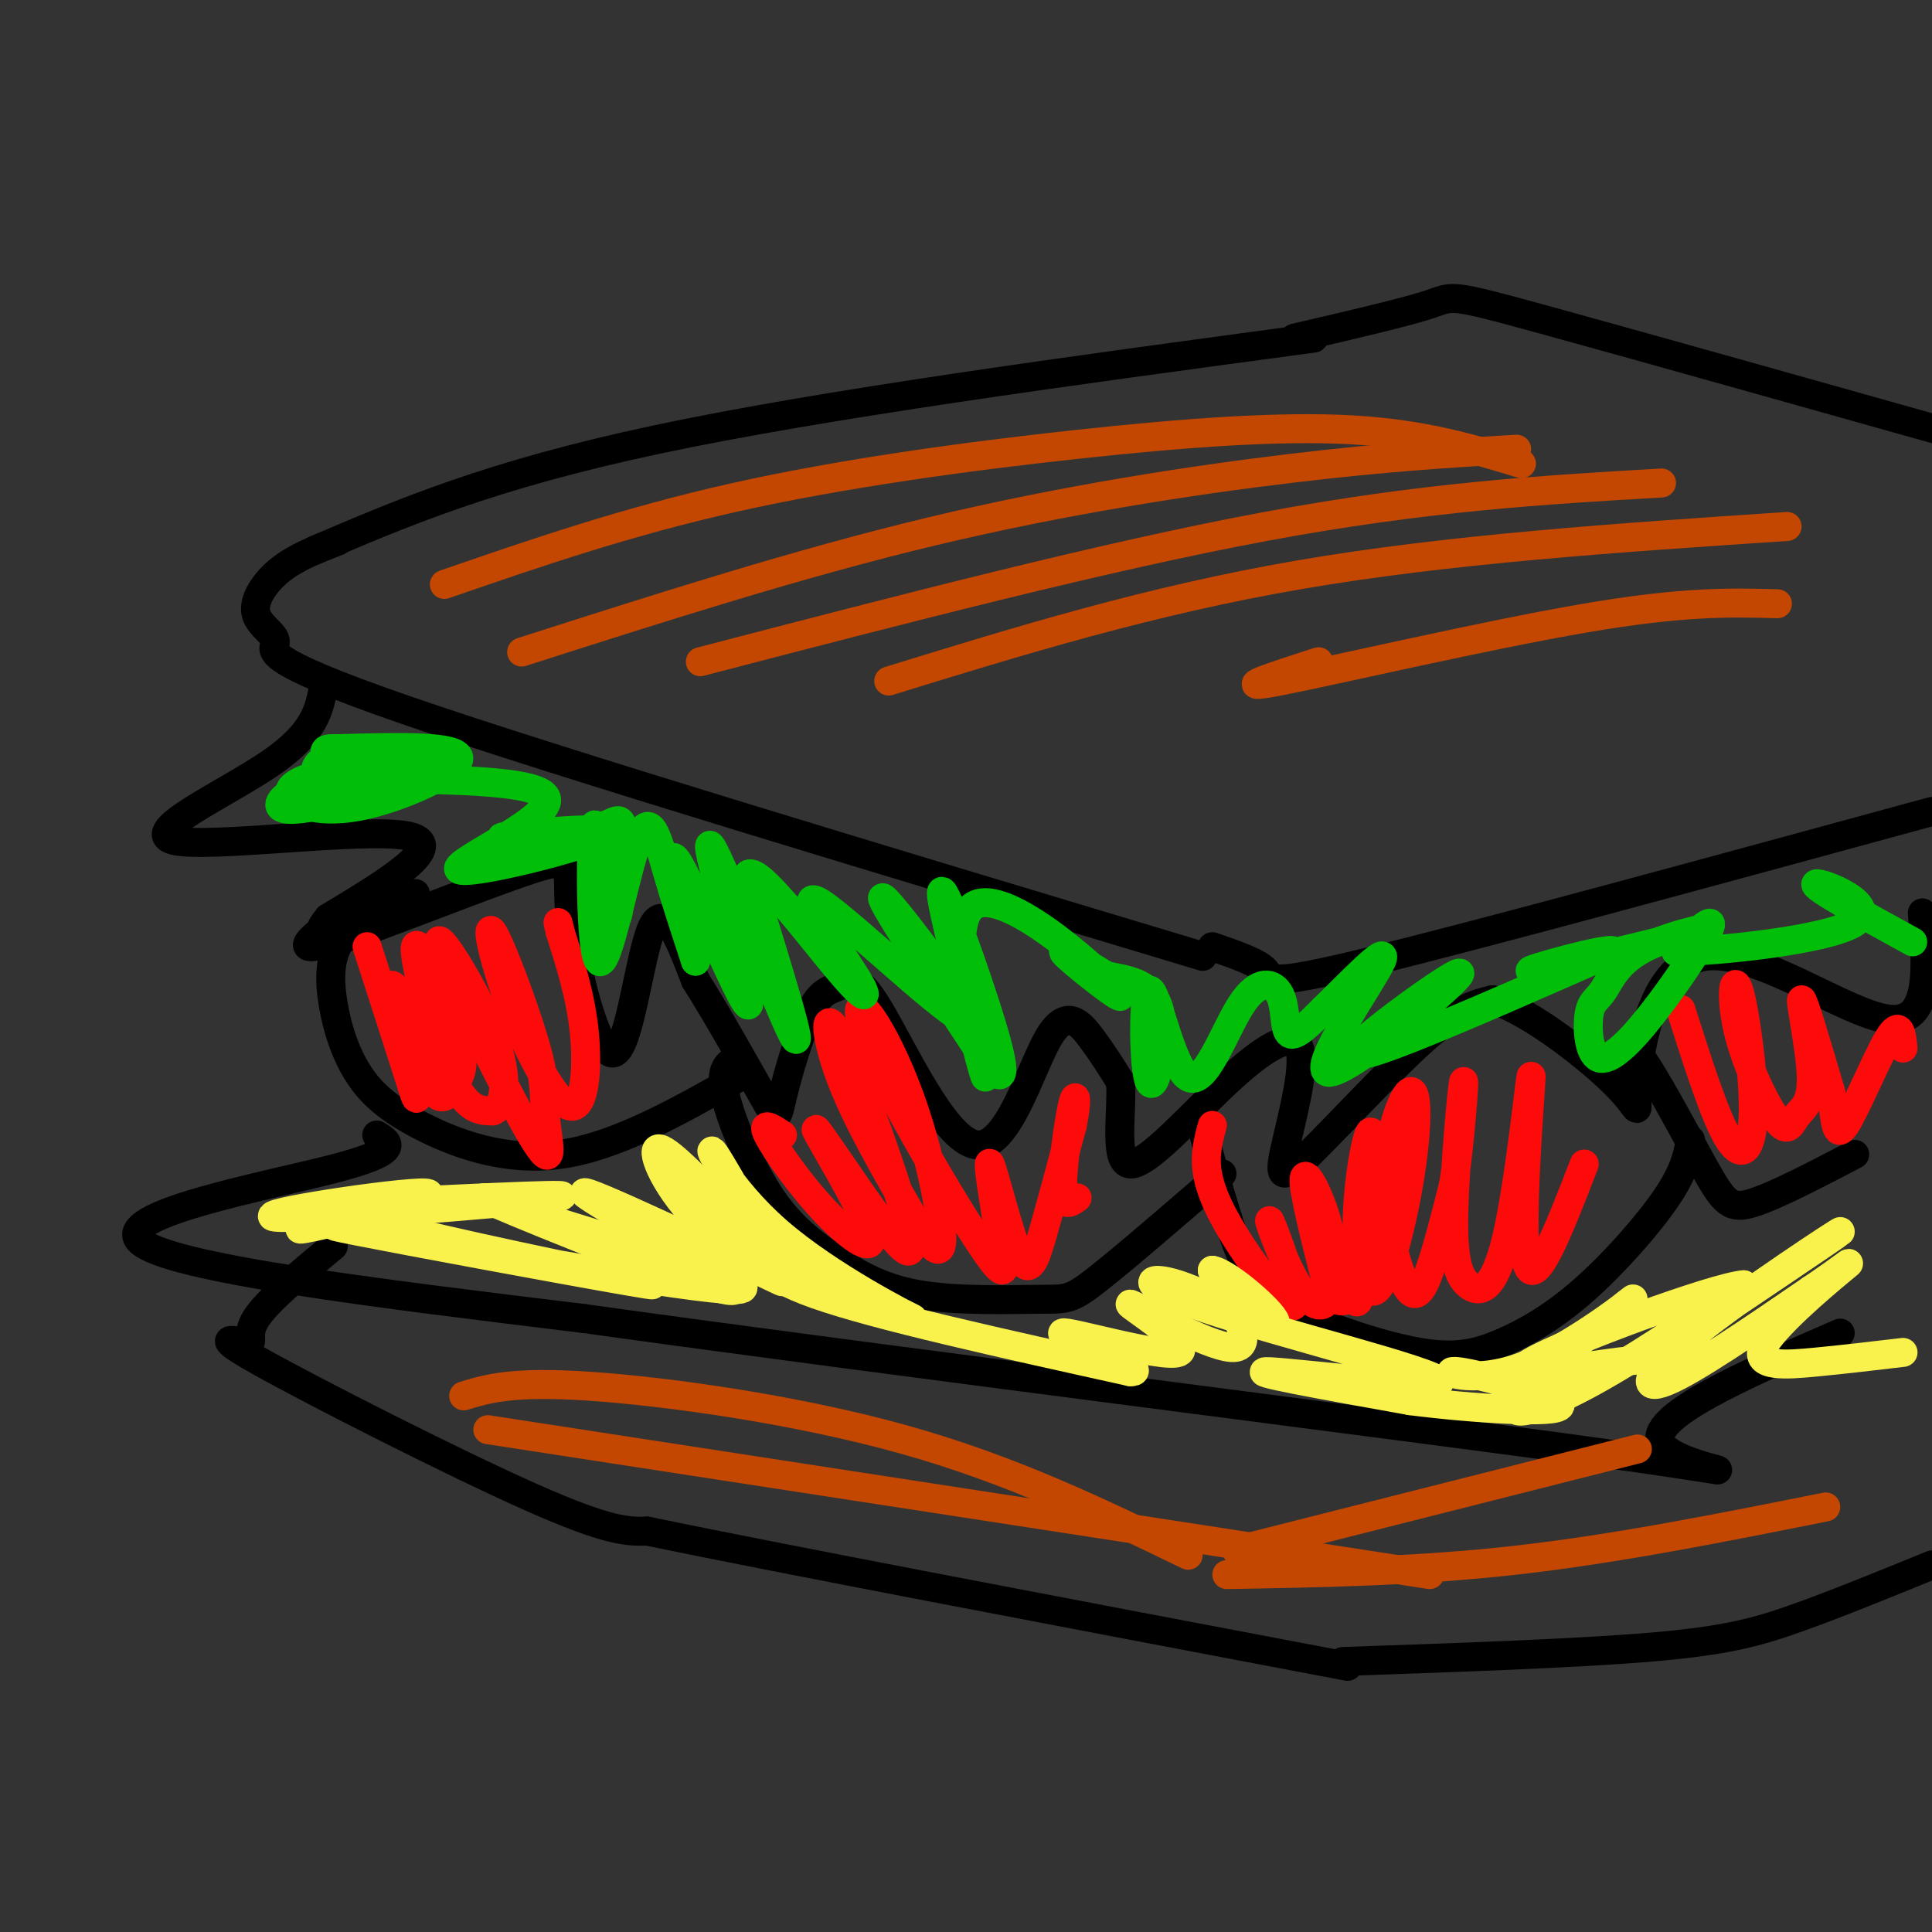 <svg viewBox='0 0 400 400' version='1.1' xmlns='http://www.w3.org/2000/svg' xmlns:xlink='http://www.w3.org/1999/xlink'><rect x="0" y="0" width="400" height="400" fill="#333333" stroke="none"/><g fill='none' stroke='#000000' stroke-width='6' stroke-linecap='round' stroke-linejoin='round'><path d='M65,114c18.250,-7.833 36.500,-15.667 71,-23c34.500,-7.333 85.250,-14.167 136,-21'/><path d='M70,112c-4.337,1.668 -8.673,3.337 -12,6c-3.327,2.663 -5.644,6.322 -5,9c0.644,2.678 4.250,4.375 4,6c-0.250,1.625 -4.357,3.179 27,14c31.357,10.821 98.179,30.911 165,51'/><path d='M251,196c4.778,1.644 9.556,3.289 11,5c1.444,1.711 -0.444,3.489 22,-2c22.444,-5.489 69.222,-18.244 116,-31'/><path d='M268,70c11.489,-2.667 22.978,-5.333 28,-7c5.022,-1.667 3.578,-2.333 23,3c19.422,5.333 59.711,16.667 100,28'/><path d='M67,142c-0.863,4.821 -1.726,9.643 -11,16c-9.274,6.357 -26.958,14.250 -20,16c6.958,1.750 38.560,-2.643 48,-1c9.440,1.643 -3.280,9.321 -16,17'/><path d='M68,190c-2.470,2.942 -0.644,1.796 -2,3c-1.356,1.204 -5.892,4.756 3,2c8.892,-2.756 31.214,-11.821 41,-15c9.786,-3.179 7.035,-0.471 8,10c0.965,10.471 5.644,28.704 9,28c3.356,-0.704 5.387,-20.344 8,-26c2.613,-5.656 5.806,2.672 9,11'/><path d='M144,203c4.396,6.862 10.886,18.517 14,24c3.114,5.483 2.851,4.794 4,0c1.149,-4.794 3.711,-13.693 6,-18c2.289,-4.307 4.305,-4.021 6,-5c1.695,-0.979 3.067,-3.224 8,5c4.933,8.224 13.425,26.916 20,28c6.575,1.084 11.232,-15.439 15,-22c3.768,-6.561 6.648,-3.160 9,0c2.352,3.160 4.176,6.080 6,9'/><path d='M232,224c0.424,6.077 -1.517,16.770 2,17c3.517,0.230 12.492,-10.004 20,-17c7.508,-6.996 13.551,-10.756 15,-7c1.449,3.756 -1.694,15.027 -3,21c-1.306,5.973 -0.775,6.646 5,1c5.775,-5.646 16.793,-17.613 24,-24c7.207,-6.387 10.604,-7.193 14,-8'/><path d='M309,207c7.883,2.403 20.590,12.412 26,18c5.410,5.588 3.522,6.756 4,-1c0.478,-7.756 3.321,-24.434 14,-26c10.679,-1.566 29.194,11.981 38,13c8.806,1.019 7.903,-10.491 7,-22'/><path d='M86,185c-6.021,2.574 -12.042,5.147 -15,9c-2.958,3.853 -2.853,8.985 -2,14c0.853,5.015 2.456,9.911 5,14c2.544,4.089 6.031,7.370 13,11c6.969,3.630 17.420,7.609 29,6c11.580,-1.609 24.290,-8.804 37,-16'/><path d='M153,219c-1.989,0.912 -3.977,1.823 -3,7c0.977,5.177 4.920,14.618 9,21c4.080,6.382 8.298,9.705 13,13c4.702,3.295 9.889,6.564 18,8c8.111,1.436 19.145,1.041 25,1c5.855,-0.041 6.530,0.274 12,-4c5.470,-4.274 15.735,-13.137 26,-22'/><path d='M249,234c2.670,9.874 5.341,19.749 8,26c2.659,6.251 5.307,8.879 12,12c6.693,3.121 17.432,6.737 25,8c7.568,1.263 11.967,0.174 17,-2c5.033,-2.174 10.701,-5.431 17,-11c6.299,-5.569 13.228,-13.448 17,-19c3.772,-5.552 4.386,-8.776 5,-12'/><path d='M337,226c-0.565,-5.827 -1.131,-11.655 2,-8c3.131,3.655 9.958,16.792 14,24c4.042,7.208 5.298,8.488 10,7c4.702,-1.488 12.851,-5.744 21,-10'/><path d='M78,235c2.689,1.644 5.378,3.289 -9,7c-14.378,3.711 -45.822,9.489 -40,15c5.822,5.511 48.911,10.756 92,16'/><path d='M121,273c61.976,8.655 170.917,22.292 212,28c41.083,5.708 14.310,3.488 11,-2c-3.310,-5.488 16.845,-14.244 37,-23'/><path d='M69,258c-6.853,5.683 -13.707,11.365 -16,15c-2.293,3.635 -0.027,5.222 -2,5c-1.973,-0.222 -8.185,-2.252 3,4c11.185,6.252 39.767,20.786 56,28c16.233,7.214 20.116,7.107 24,7'/><path d='M134,317c28.167,5.833 86.583,16.917 145,28'/><path d='M278,344c24.311,-0.844 48.622,-1.689 64,-3c15.378,-1.311 21.822,-3.089 30,-6c8.178,-2.911 18.089,-6.956 28,-11'/></g>
<g fill='none' stroke='#FD0A0A' stroke-width='6' stroke-linecap='round' stroke-linejoin='round'><path d='M76,196c3.714,11.512 7.427,23.024 9,28c1.573,4.976 1.004,3.417 2,2c0.996,-1.417 3.555,-2.691 2,-8c-1.555,-5.309 -7.224,-14.653 -8,-14c-0.776,0.653 3.340,11.303 6,17c2.660,5.697 3.864,6.441 5,6c1.136,-0.441 2.205,-2.066 3,-4c0.795,-1.934 1.316,-4.178 -1,-11c-2.316,-6.822 -7.470,-18.221 -8,-16c-0.530,2.221 3.563,18.063 7,26c3.437,7.937 6.219,7.968 9,8'/><path d='M102,230c2.356,-0.656 3.747,-6.295 0,-16c-3.747,-9.705 -12.633,-23.474 -11,-18c1.633,5.474 13.784,30.192 19,39c5.216,8.808 3.498,1.706 3,-3c-0.498,-4.706 0.224,-7.014 -2,-15c-2.224,-7.986 -7.394,-21.648 -9,-24c-1.606,-2.352 0.353,6.607 4,16c3.647,9.393 8.982,19.221 12,20c3.018,0.779 3.719,-7.492 3,-15c-0.719,-7.508 -2.860,-14.254 -5,-21'/><path d='M116,193c-0.833,-3.500 -0.417,-1.750 0,0'/><path d='M162,235c-2.244,-1.491 -4.489,-2.981 -3,0c1.489,2.981 6.711,10.435 12,16c5.289,5.565 10.646,9.241 9,4c-1.646,-5.241 -10.294,-19.398 -11,-21c-0.706,-1.602 6.529,9.350 12,17c5.471,7.650 9.178,11.999 7,3c-2.178,-8.999 -10.240,-31.346 -14,-39c-3.760,-7.654 -3.217,-0.615 0,8c3.217,8.615 9.109,18.808 15,29'/><path d='M189,252c3.887,6.686 6.104,8.901 6,4c-0.104,-4.901 -2.529,-16.918 -6,-27c-3.471,-10.082 -7.986,-18.230 -10,-20c-2.014,-1.770 -1.526,2.839 4,14c5.526,11.161 16.090,28.875 21,36c4.910,7.125 4.167,3.661 3,-3c-1.167,-6.661 -2.756,-16.517 -2,-15c0.756,1.517 3.857,14.408 6,19c2.143,4.592 3.326,0.883 5,-5c1.674,-5.883 3.837,-13.942 6,-22'/><path d='M222,233c1.083,-5.298 0.792,-7.542 0,-4c-0.792,3.542 -2.083,12.869 -2,17c0.083,4.131 1.542,3.065 3,2'/><path d='M251,233c-0.834,3.052 -1.668,6.104 -1,10c0.668,3.896 2.837,8.635 7,15c4.163,6.365 10.319,14.357 11,12c0.681,-2.357 -4.113,-15.063 -5,-17c-0.887,-1.937 2.132,6.895 5,12c2.868,5.105 5.583,6.482 7,4c1.417,-2.482 1.535,-8.822 0,-15c-1.535,-6.178 -4.724,-12.194 -5,-10c-0.276,2.194 2.362,12.597 5,23'/><path d='M275,267c1.833,3.792 3.915,1.773 5,2c1.085,0.227 1.173,2.701 2,-5c0.827,-7.701 2.392,-25.578 2,-29c-0.392,-3.422 -2.740,7.609 -3,17c-0.260,9.391 1.567,17.140 4,15c2.433,-2.140 5.472,-14.169 7,-24c1.528,-9.831 1.545,-17.463 0,-17c-1.545,0.463 -4.651,9.021 -5,18c-0.349,8.979 2.060,18.379 4,22c1.940,3.621 3.411,1.463 5,-3c1.589,-4.463 3.294,-11.232 5,-18'/><path d='M301,245c1.369,-8.944 2.290,-22.302 2,-21c-0.290,1.302 -1.793,17.266 -2,27c-0.207,9.734 0.881,13.238 3,15c2.119,1.762 5.269,1.782 8,-10c2.731,-11.782 5.043,-35.364 5,-33c-0.043,2.364 -2.441,30.676 -1,38c1.441,7.324 6.720,-6.338 12,-20'/><path d='M348,209c3.585,11.299 7.170,22.597 10,27c2.830,4.403 4.906,1.910 5,-6c0.094,-7.910 -1.792,-21.236 -3,-25c-1.208,-3.764 -1.737,2.036 0,9c1.737,6.964 5.739,15.093 8,18c2.261,2.907 2.781,0.594 4,-1c1.219,-1.594 3.136,-2.468 3,-8c-0.136,-5.532 -2.325,-15.724 -2,-16c0.325,-0.276 3.162,9.362 6,19'/><path d='M379,226c1.107,5.619 0.875,10.167 3,7c2.125,-3.167 6.607,-14.048 9,-18c2.393,-3.952 2.696,-0.976 3,2'/></g>
<g fill='none' stroke='#01BE09' stroke-width='6' stroke-linecap='round' stroke-linejoin='round'><path d='M71,159c-4.925,2.074 -9.851,4.149 -12,6c-2.149,1.851 -1.522,3.480 6,2c7.522,-1.480 21.939,-6.068 24,-8c2.061,-1.932 -8.235,-1.208 -16,0c-7.765,1.208 -12.999,2.901 -13,5c-0.001,2.099 5.230,4.604 14,3c8.770,-1.604 21.077,-7.315 21,-10c-0.077,-2.685 -12.539,-2.342 -25,-2'/><path d='M70,155c-4.141,-0.108 -1.994,0.623 -3,2c-1.006,1.377 -5.167,3.399 6,4c11.167,0.601 37.661,-0.220 40,4c2.339,4.220 -19.476,13.482 -18,15c1.476,1.518 26.244,-4.707 30,-7c3.756,-2.293 -13.498,-0.655 -19,0c-5.502,0.655 0.749,0.328 7,0'/><path d='M113,173c3.542,-0.251 8.897,-0.880 12,-2c3.103,-1.120 3.953,-2.732 4,3c0.047,5.732 -0.709,18.807 -2,16c-1.291,-2.807 -3.117,-21.495 -4,-19c-0.883,2.495 -0.824,26.174 1,28c1.824,1.826 5.414,-18.201 8,-25c2.586,-6.799 4.167,-0.371 6,6c1.833,6.371 3.916,12.686 6,19'/><path d='M144,199c-1.098,-4.368 -6.844,-24.789 -4,-21c2.844,3.789 14.278,31.789 15,30c0.722,-1.789 -9.267,-33.366 -8,-33c1.267,0.366 13.791,32.676 17,39c3.209,6.324 -2.895,-13.338 -9,-33'/><path d='M155,181c2.173,-1.308 12.106,11.922 18,19c5.894,7.078 7.751,8.004 4,2c-3.751,-6.004 -13.108,-18.939 -7,-15c6.108,3.939 27.683,24.753 30,24c2.317,-0.753 -14.624,-23.072 -17,-25c-2.376,-1.928 9.812,16.536 22,35'/><path d='M205,221c3.921,4.582 2.724,-1.464 -1,-13c-3.724,-11.536 -9.974,-28.561 -9,-22c0.974,6.561 9.173,36.708 9,37c-0.173,0.292 -8.716,-29.272 -3,-35c5.716,-5.728 25.693,12.381 30,17c4.307,4.619 -7.055,-4.252 -10,-7c-2.945,-2.748 2.528,0.626 8,4'/><path d='M229,202c3.826,0.890 9.391,1.116 11,7c1.609,5.884 -0.738,17.425 -2,15c-1.262,-2.425 -1.440,-18.816 0,-19c1.440,-0.184 4.496,15.840 8,18c3.504,2.160 7.455,-9.545 11,-15c3.545,-5.455 6.685,-4.661 8,-2c1.315,2.661 0.804,7.189 2,8c1.196,0.811 4.098,-2.094 7,-5'/><path d='M274,209c4.991,-4.812 13.968,-14.342 12,-10c-1.968,4.342 -14.881,22.556 -11,23c3.881,0.444 24.556,-16.881 27,-20c2.444,-3.119 -13.342,7.968 -19,13c-5.658,5.032 -1.188,4.009 9,0c10.188,-4.009 26.094,-11.005 42,-18'/><path d='M334,197c0.457,-1.381 -19.402,4.167 -17,4c2.402,-0.167 27.064,-6.049 34,-8c6.936,-1.951 -3.854,0.029 -10,3c-6.146,2.971 -7.647,6.933 -9,9c-1.353,2.067 -2.559,2.239 -3,5c-0.441,2.761 -0.118,8.111 2,9c2.118,0.889 6.032,-2.684 11,-9c4.968,-6.316 10.991,-15.376 12,-18c1.009,-2.624 -2.995,1.188 -7,5'/><path d='M347,197c8.000,0.036 31.500,-2.375 37,-6c5.500,-3.625 -7.000,-8.464 -8,-8c-1.000,0.464 9.500,6.232 20,12'/></g>
<g fill='none' stroke='#F9F24D' stroke-width='6' stroke-linecap='round' stroke-linejoin='round'><path d='M72,251c-7.013,2.246 -14.026,4.491 -7,3c7.026,-1.491 28.089,-6.719 23,-7c-5.089,-0.281 -36.332,4.386 -31,5c5.332,0.614 47.238,-2.825 57,-4c9.762,-1.175 -12.619,-0.088 -35,1'/><path d='M79,249c-5.637,0.290 -2.229,0.516 -3,1c-0.771,0.484 -5.723,1.225 9,5c14.723,3.775 49.119,10.583 50,11c0.881,0.417 -31.754,-5.558 -50,-9c-18.246,-3.442 -22.105,-4.350 -3,-1c19.105,3.350 61.173,10.957 70,11c8.827,0.043 -15.586,-7.479 -40,-15'/><path d='M112,252c-10.731,-3.922 -17.559,-6.227 -5,-1c12.559,5.227 44.503,17.985 45,16c0.497,-1.985 -30.455,-18.714 -31,-20c-0.545,-1.286 29.318,12.872 38,17c8.682,4.128 -3.816,-1.773 -12,-9c-8.184,-7.227 -12.052,-15.779 -11,-17c1.052,-1.221 7.026,4.890 13,11'/><path d='M149,249c5.584,6.499 13.043,17.246 12,14c-1.043,-3.246 -10.588,-20.484 -13,-24c-2.412,-3.516 2.310,6.690 13,16c10.690,9.310 27.350,17.722 28,18c0.650,0.278 -14.710,-7.579 -23,-10c-8.290,-2.421 -9.512,0.594 3,5c12.512,4.406 38.756,10.203 65,16'/><path d='M234,284c5.173,0.206 -14.396,-7.279 -14,-8c0.396,-0.721 20.756,5.322 24,4c3.244,-1.322 -10.626,-10.010 -10,-10c0.626,0.010 15.750,8.717 21,9c5.250,0.283 0.625,-7.859 -4,-16'/><path d='M251,263c3.381,0.514 13.835,9.799 13,11c-0.835,1.201 -12.959,-5.684 -20,-8c-7.041,-2.316 -9.001,-0.064 6,5c15.001,5.064 46.962,12.940 48,15c1.038,2.060 -28.846,-1.697 -35,-2c-6.154,-0.303 11.423,2.849 29,6'/><path d='M292,290c12.865,1.647 30.526,2.764 31,1c0.474,-1.764 -16.240,-6.410 -21,-7c-4.760,-0.590 2.435,2.875 13,-1c10.565,-3.875 24.502,-15.090 23,-14c-1.502,1.090 -18.443,14.486 -23,20c-4.557,5.514 3.269,3.147 13,-2c9.731,-5.147 21.365,-13.073 33,-21'/><path d='M361,266c-5.876,0.389 -37.065,11.863 -44,16c-6.935,4.137 10.383,0.938 18,0c7.617,-0.938 5.533,0.387 15,-6c9.467,-6.387 30.486,-20.485 31,-21c0.514,-0.515 -19.477,12.554 -30,21c-10.523,8.446 -11.578,12.270 -6,10c5.578,-2.270 17.789,-10.635 30,-19'/><path d='M375,267c7.088,-4.761 9.807,-7.163 6,-4c-3.807,3.163 -14.140,11.890 -16,16c-1.860,4.110 4.754,3.603 11,3c6.246,-0.603 12.123,-1.301 18,-2'/></g>
<g fill='none' stroke='#C34701' stroke-width='6' stroke-linecap='round' stroke-linejoin='round'><path d='M92,121c18.815,-6.494 37.631,-12.988 60,-18c22.369,-5.012 48.292,-8.542 71,-11c22.708,-2.458 42.202,-3.845 57,-3c14.798,0.845 24.899,3.923 35,7'/><path d='M108,135c28.711,-9.200 57.422,-18.400 85,-25c27.578,-6.600 54.022,-10.600 74,-13c19.978,-2.400 33.489,-3.200 47,-4'/><path d='M145,137c41.917,-10.917 83.833,-21.833 117,-28c33.167,-6.167 57.583,-7.583 82,-9'/><path d='M184,141c27.000,-8.333 54.000,-16.667 85,-22c31.000,-5.333 66.000,-7.667 101,-10'/><path d='M273,137c-9.489,3.067 -18.978,6.133 -8,4c10.978,-2.133 42.422,-9.467 63,-13c20.578,-3.533 30.289,-3.267 40,-3'/><path d='M96,289c5.067,-1.533 10.133,-3.067 26,-2c15.867,1.067 42.533,4.733 65,11c22.467,6.267 40.733,15.133 59,24'/><path d='M101,296c0.000,0.000 195.000,30.000 195,30'/><path d='M254,326c19.667,-0.333 39.333,-0.667 60,-3c20.667,-2.333 42.333,-6.667 64,-11'/><path d='M256,321c0.000,0.000 83.000,-21.000 83,-21'/></g>
</svg>